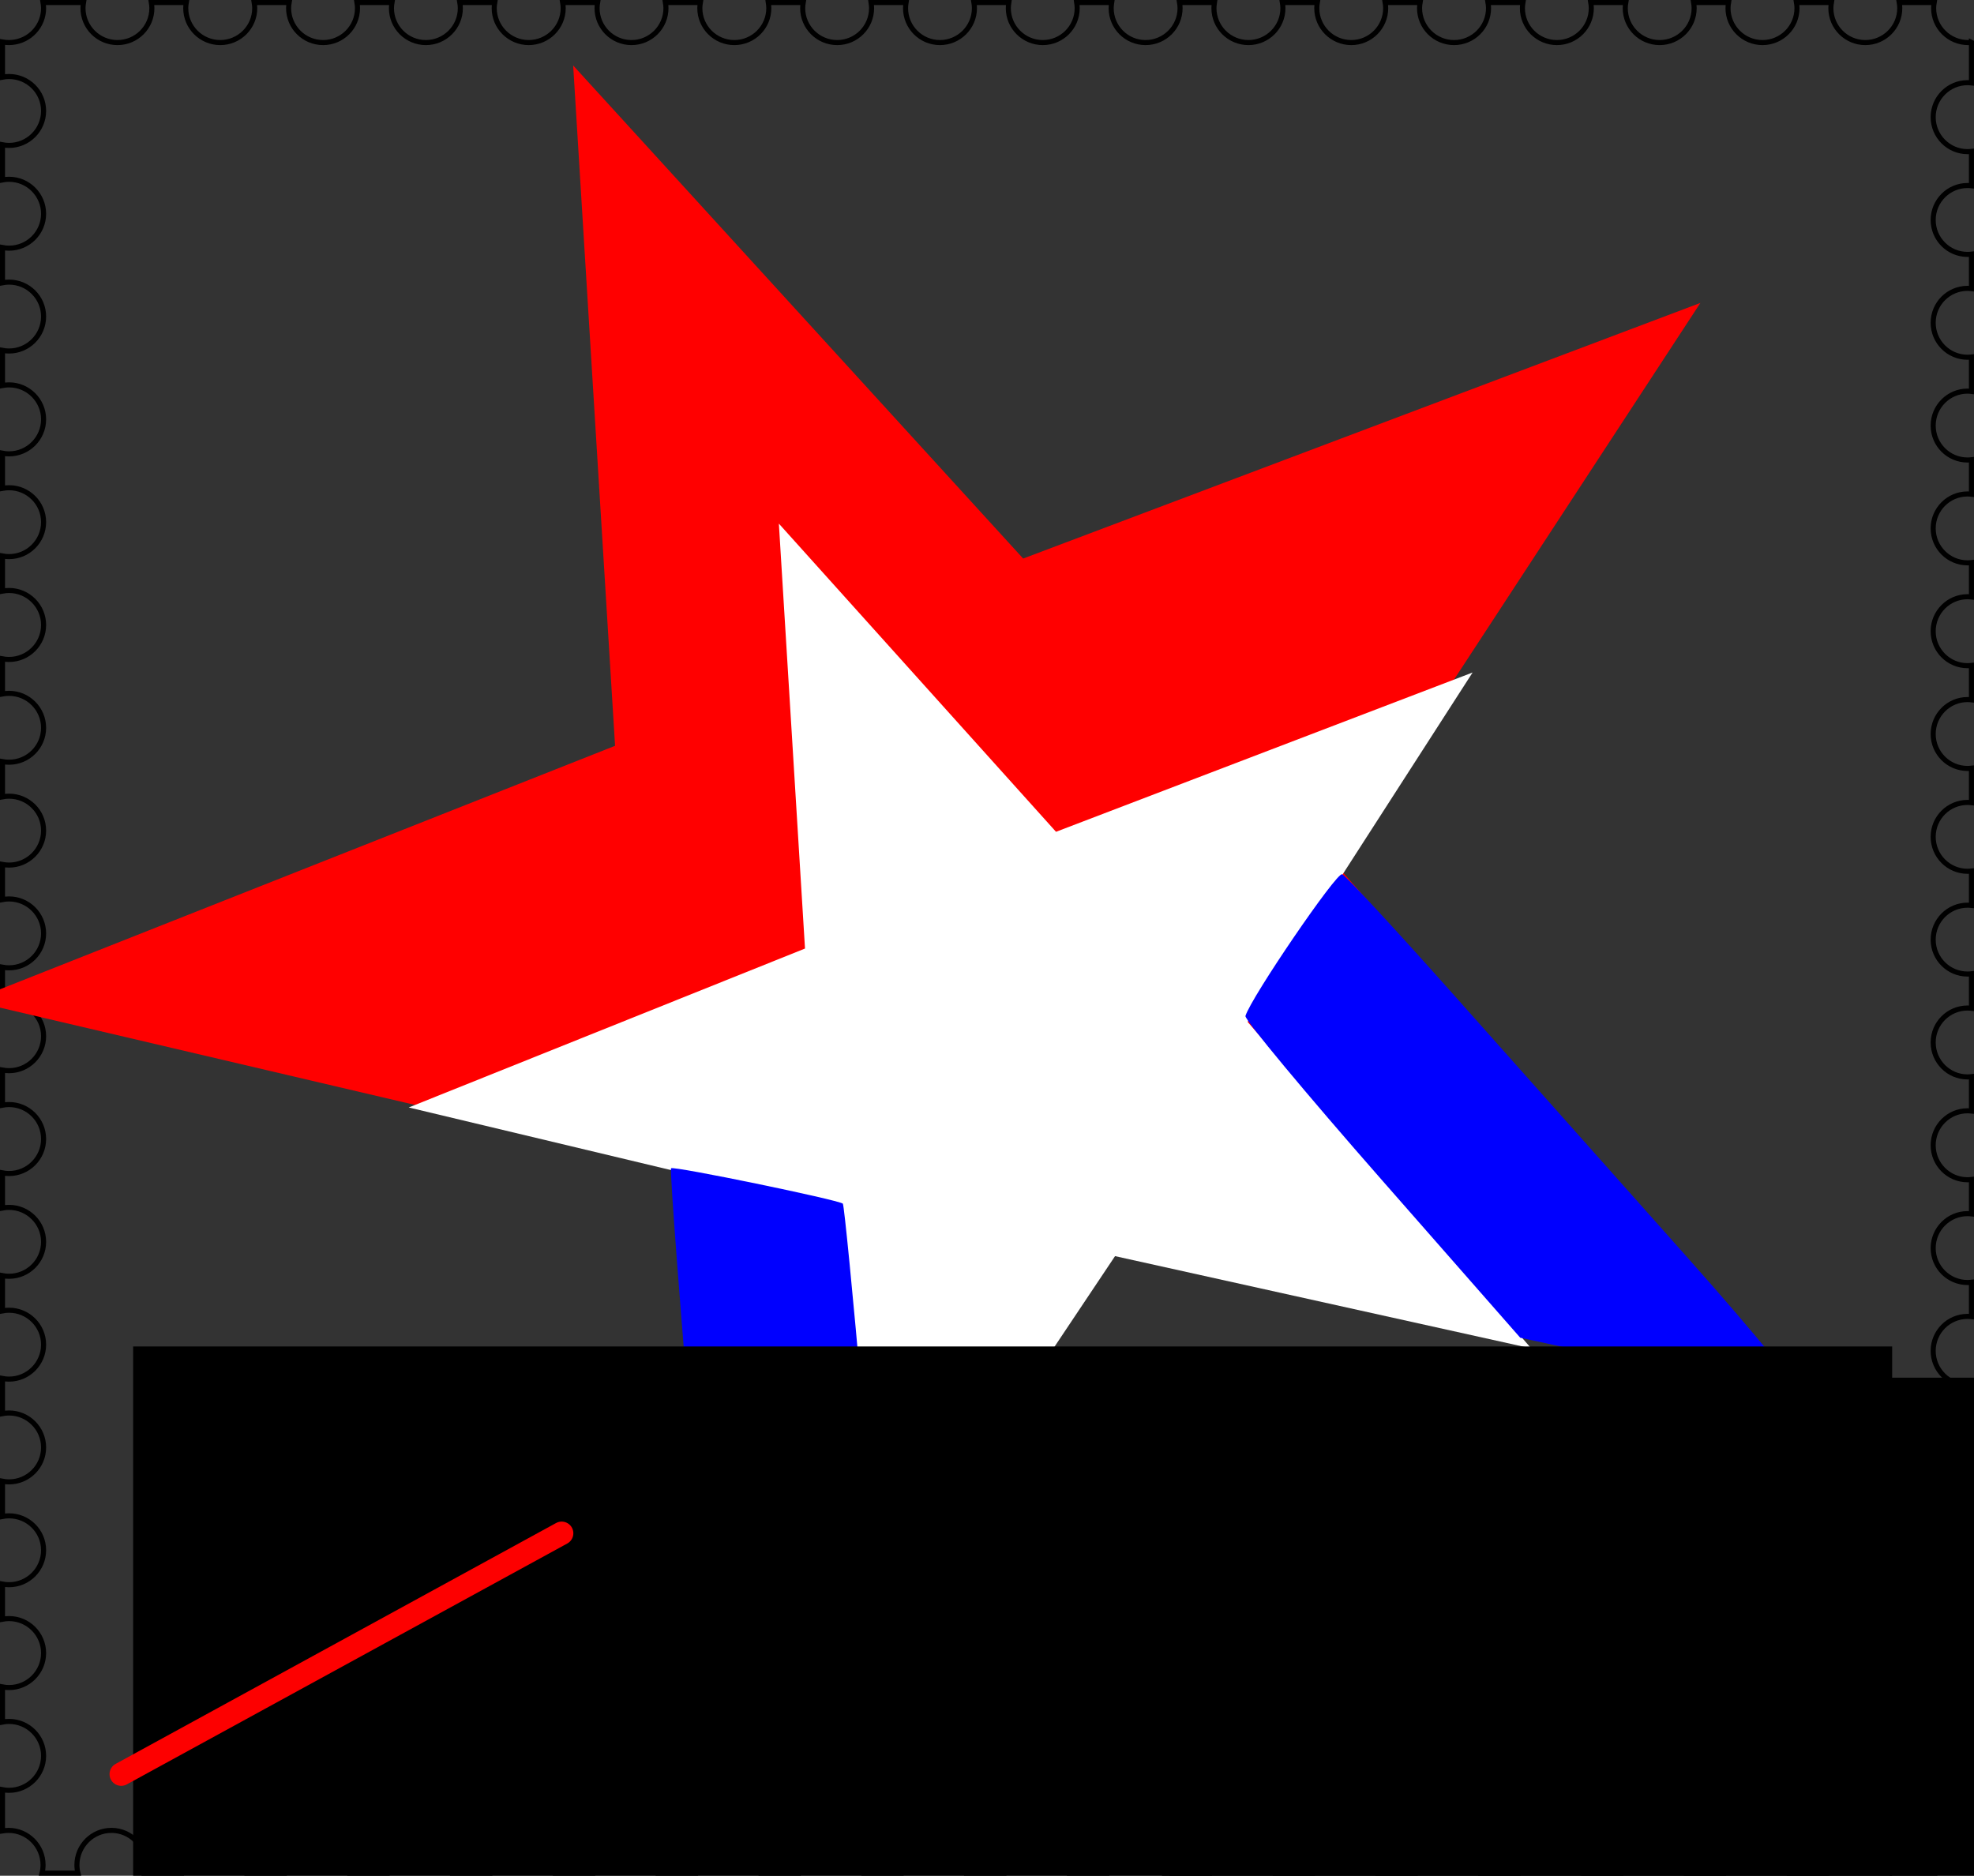<?xml version="1.0" encoding="UTF-8" standalone="no"?>
<!-- Created with Inkscape (http://www.inkscape.org/) -->

<svg
   xmlns:dc="http://purl.org/dc/elements/1.1/"
   xmlns:cc="http://creativecommons.org/ns#"
   xmlns:rdf="http://www.w3.org/1999/02/22-rdf-syntax-ns#"
   xmlns:svg="http://www.w3.org/2000/svg"
   xmlns="http://www.w3.org/2000/svg"
   xmlns:sodipodi="http://sodipodi.sourceforge.net/DTD/sodipodi-0.dtd"
   xmlns:inkscape="http://www.inkscape.org/namespaces/inkscape"
   id="svg5194"
   viewBox="0 0 701.14 666.27"
   inkscape:version="0.91 r13725"
   version="1.1"
   sodipodi:docname="star stamp.svg">
  <rect x="0" y="0" width="701.14" height="666.27" fill="#333333" stroke="none"/>
  <defs
     id="defs9" />
  <sodipodi:namedview
     pagecolor="#ffffff"
     bordercolor="#666666"
     borderopacity="1"
     objecttolerance="10"
     gridtolerance="10"
     guidetolerance="10"
     inkscape:pageopacity="0"
     inkscape:pageshadow="2"
     inkscape:window-width="1366"
     inkscape:window-height="705"
     id="namedview7"
     showgrid="false"
     inkscape:zoom="1.0018593"
     inkscape:cx="333.10249"
     inkscape:cy="492.83808"
     inkscape:window-x="-8"
     inkscape:window-y="-8"
     inkscape:window-maximized="1"
     inkscape:current-layer="svg5194" />
  <g
     id="layer1"
     transform="translate(-24.216 -361.14)">
    <path
       id="path6076"
       style="stroke:#000000;stroke-width:1.8;fill:none"
       d="m724.46 376.2c-0.39 0.03-0.79 0.06-1.19 0.06-6.75 0-12.25-5.46-12.25-12.22 0-0.68 0.08-1.35 0.19-2h-12.41c0.11 0.65 0.19 1.32 0.19 2 0 6.76-5.49 12.22-12.25 12.22-6.75 0-12.22-5.46-12.22-12.22 0-0.68 0.08-1.35 0.19-2h-12.41c0.11 0.65 0.19 1.32 0.19 2 0 6.76-5.49 12.22-12.25 12.22-6.75 0-12.25-5.46-12.25-12.22 0-0.68 0.08-1.35 0.19-2h-12.41c0.11 0.65 0.19 1.32 0.19 2 0 6.76-5.49 12.22-12.25 12.22s-12.22-5.46-12.22-12.22c0-0.68 0.08-1.35 0.19-2h-12.44c0.11 0.65 0.19 1.32 0.19 2 0 6.76-5.46 12.22-12.22 12.22s-12.25-5.46-12.25-12.22c0-0.68 0.08-1.35 0.19-2h-12.41c0.11 0.65 0.19 1.32 0.19 2 0 6.76-5.5 12.22-12.25 12.22-6.76 0-12.25-5.46-12.25-12.22 0-0.68 0.08-1.35 0.19-2h-12.41c0.11 0.65 0.19 1.32 0.19 2 0 6.76-5.47 12.22-12.22 12.22-6.76 0-12.25-5.46-12.25-12.22 0-0.68 0.08-1.35 0.19-2h-12.41c0.11 0.65 0.19 1.32 0.19 2 0 6.76-5.5 12.22-12.25 12.22-6.76 0-12.25-5.46-12.25-12.22 0-0.68 0.08-1.35 0.18-2h-12.4c0.11 0.65 0.19 1.32 0.19 2 0 6.76-5.5 12.22-12.25 12.22-6.76 0-12.22-5.46-12.22-12.22 0-0.68 0.08-1.35 0.18-2h-12.43c0.1 0.65 0.18 1.32 0.18 2 0 6.76-5.46 12.22-12.21 12.22-6.76 0-12.25-5.46-12.25-12.22 0-0.68 0.08-1.35 0.18-2h-12.4c0.11 0.65 0.18 1.32 0.18 2 0 6.76-5.49 12.22-12.25 12.22-6.75 0-12.21-5.46-12.21-12.22 0-0.68 0.08-1.35 0.18-2h-12.43c0.1 0.65 0.18 1.32 0.18 2 0 6.76-5.46 12.22-12.22 12.22-6.75 0-12.25-5.46-12.25-12.22 0-0.68 0.08-1.35 0.19-2h-12.4c0.1 0.65 0.18 1.32 0.18 2 0 6.76-5.49 12.22-12.25 12.22-6.75 0-12.25-5.46-12.25-12.22 0-0.68 0.08-1.35 0.19-2h-12.41c0.11 0.65 0.19 1.32 0.19 2 0 6.76-5.49 12.22-12.25 12.22-6.75 0-12.22-5.46-12.22-12.22 0-0.68 0.08-1.35 0.19-2h-12.41c0.11 0.65 0.19 1.32 0.19 2 0 6.76-5.49 12.22-12.25 12.22-6.75 0-12.25-5.46-12.25-12.22 0-0.68 0.08-1.35 0.19-2h-12.41c0.11 0.65 0.19 1.32 0.19 2 0 6.76-5.49 12.22-12.25 12.22-6.75 0-12.22-5.46-12.22-12.22 0-0.68 0.08-1.35 0.19-2h-12.44c0.11 0.65 0.19 1.32 0.19 2 0 6.76-5.46 12.22-12.22 12.22-6.75 0-12.25-5.46-12.25-12.22 0-0.68 0.08-1.35 0.19-2h-12.41c0.11 0.65 0.19 1.32 0.19 2 0 6.76-5.49 12.22-12.25 12.22-6.756 0-12.25-5.46-12.25-12.22 0-0.68 0.08-1.35 0.187-2h-12.406c0.107 0.65 0.188 1.32 0.188 2 0 6.76-5.463 12.22-12.219 12.22s-12.25-5.46-12.25-12.22c0-0.68 0.08-1.35 0.187-2h-14.375c0.108 0.65 0.188 1.32 0.188 2 0 6.4-4.93 11.62-11.188 12.16-0.38 0.04-0.766 0.06-1.156 0.06s-0.776-0.02-1.156-0.06c-0.37-0.04-0.734-0.1-1.094-0.16v12.5c0.758-0.15 1.543-0.22 2.344-0.22 6.756 0 12.25 5.46 12.25 12.22s-5.494 12.25-12.25 12.25c-0.801 0-1.586-0.07-2.344-0.22v12.47c0.758-0.15 1.543-0.22 2.344-0.22 6.756 0 12.25 5.5 12.25 12.25 0 6.76-5.494 12.22-12.25 12.22-0.801 0-1.586-0.07-2.344-0.22v12.5c0.758-0.15 1.543-0.22 2.344-0.22 6.756 0 12.25 5.47 12.25 12.22 0 6.76-5.494 12.25-12.25 12.25-0.801 0-1.586-0.07-2.344-0.22v12.47c0.758-0.15 1.543-0.22 2.344-0.22 6.756 0 12.25 5.5 12.25 12.25 0 6.76-5.494 12.25-12.25 12.25-0.801 0-1.586-0.07-2.344-0.22v12.47c0.758-0.14 1.543-0.22 2.344-0.22 6.756 0 12.25 5.47 12.25 12.22 0 6.76-5.494 12.25-12.25 12.25-0.801 0-1.586-0.07-2.344-0.22v12.47c0.758-0.14 1.543-0.22 2.344-0.22 6.756 0 12.25 5.5 12.25 12.25 0 6.76-5.494 12.25-12.25 12.25-0.801 0-1.586-0.07-2.344-0.21v12.46c0.758-0.14 1.543-0.21 2.344-0.21 6.756 0 12.25 5.49 12.25 12.25 0 6.75-5.494 12.21-12.25 12.21-0.801 0-1.586-0.07-2.344-0.21v12.5c0.758-0.15 1.543-0.22 2.344-0.22 6.756 0 12.25 5.46 12.25 12.22 0 6.75-5.494 12.25-12.25 12.25-0.801 0-1.586-0.08-2.344-0.22v12.47c0.758-0.15 1.543-0.22 2.344-0.22 6.756 0 12.25 5.49 12.25 12.25 0 6.75-5.494 12.22-12.25 12.22-0.801 0-1.586-0.08-2.344-0.22v12.5c0.758-0.15 1.543-0.22 2.344-0.22 6.756 0 12.25 5.46 12.25 12.22 0 6.75-5.494 12.25-12.25 12.25-0.801 0-1.586-0.08-2.344-0.22v12.47c0.758-0.15 1.543-0.22 2.344-0.22 6.756 0 12.25 5.49 12.25 12.25 0 6.75-5.494 12.25-12.25 12.25-0.801 0-1.586-0.07-2.344-0.22v12.47c0.758-0.15 1.543-0.22 2.344-0.22 6.756 0 12.25 5.49 12.25 12.25 0 6.75-5.494 12.22-12.25 12.22-0.801 0-1.586-0.07-2.344-0.22v12.5c0.758-0.15 1.543-0.22 2.344-0.22 6.756 0 12.25 5.46 12.25 12.22 0 6.75-5.494 12.25-12.25 12.25-0.801 0-1.586-0.07-2.344-0.22v12.47c0.758-0.15 1.543-0.22 2.344-0.22 6.756 0 12.25 5.49 12.25 12.25s-5.494 12.22-12.25 12.22c-0.801 0-1.586-0.07-2.344-0.22v12.5c0.758-0.15 1.543-0.22 2.344-0.22 6.756 0 12.25 5.46 12.25 12.22s-5.494 12.25-12.25 12.25c-0.801 0-1.586-0.07-2.344-0.22v12.47c0.758-0.15 1.543-0.22 2.344-0.22 6.756 0 12.25 5.5 12.25 12.25 0 6.76-5.494 12.25-12.25 12.25-0.801 0-1.586-0.07-2.344-0.22v12.47c0.758-0.15 1.543-0.22 2.344-0.22 6.756 0 12.25 5.47 12.25 12.22 0 6.76-5.494 12.25-12.25 12.25-0.801 0-1.586-0.07-2.344-0.22v14.65c0.7-0.1 1.421-0.2 2.156-0.2 6.756 0 12.25 5.5 12.25 12.3 0 1-0.138 2-0.375 2.9h12.782c-0.237-0.9-0.375-1.9-0.375-2.9 0-6.8 5.494-12.3 12.25-12.3 6.755 0 12.218 5.5 12.218 12.3 0 1-0.139 2-0.375 2.9h12.813c-0.236-0.9-0.375-1.9-0.375-2.9 0-6.8 5.463-12.3 12.215-12.3 6.76 0 12.25 5.5 12.25 12.3 0 1-0.13 2-0.37 2.9h12.78c-0.24-0.9-0.38-1.9-0.38-2.9 0-6.8 5.5-12.3 12.25-12.3 6.76 0 12.25 5.5 12.25 12.3 0 1-0.13 2-0.37 2.9h12.78c-0.24-0.9-0.37-1.9-0.37-2.9 0-6.8 5.49-12.3 12.25-12.3 6.75 0 12.21 5.5 12.21 12.3 0 1-0.13 2-0.37 2.9h12.78c-0.24-0.9-0.37-1.9-0.37-2.9 0-6.8 5.49-12.3 12.25-12.3 6.75 0 12.25 5.5 12.25 12.3 0 1-0.14 2-0.38 2.9h12.78c-0.23-0.9-0.37-1.9-0.37-2.9 0-6.8 5.49-12.3 12.25-12.3 6.75 0 12.22 5.5 12.22 12.3 0 1-0.14 2-0.38 2.9h12.81c-0.23-0.9-0.37-1.9-0.37-2.9 0-6.8 5.46-12.3 12.22-12.3 6.75 0 12.25 5.5 12.25 12.3 0 1-0.14 2-0.38 2.9h12.78c-0.23-0.9-0.37-1.9-0.37-2.9 0-6.8 5.49-12.3 12.25-12.3 6.75 0 12.25 5.5 12.25 12.3 0 1-0.14 2-0.38 2.9h12.78c-0.23-0.9-0.37-1.9-0.37-2.9 0-6.8 5.46-12.3 12.22-12.3 6.75 0 12.25 5.5 12.25 12.3 0 1-0.14 2-0.38 2.9h12.78c-0.23-0.9-0.37-1.9-0.37-2.9 0-6.8 5.49-12.3 12.25-12.3s12.25 5.5 12.25 12.3c0 1-0.14 2-0.38 2.9h12.79c-0.24-0.9-0.38-1.9-0.38-2.9 0-6.8 5.5-12.3 12.25-12.3 6.76 0 12.22 5.5 12.22 12.3 0 1-0.14 2-0.38 2.9h12.82c-0.24-0.9-0.38-1.9-0.38-2.9 0-6.8 5.47-12.3 12.22-12.3 6.76 0 12.25 5.5 12.25 12.3 0 1-0.14 2-0.37 2.9h12.78c-0.24-0.9-0.38-1.9-0.38-2.9 0-6.8 5.5-12.3 12.25-12.3 6.76 0 12.22 5.5 12.22 12.3 0 1-0.14 2-0.37 2.9h12.81c-0.24-0.9-0.38-1.9-0.38-2.9 0-6.8 5.47-12.3 12.22-12.3 6.76 0 12.25 5.5 12.25 12.3 0 1-0.14 2-0.37 2.9h12.78c-0.24-0.9-0.38-1.9-0.38-2.9 0-6.8 5.5-12.3 12.25-12.3 6.76 0 12.25 5.5 12.25 12.3 0 1-0.13 2-0.37 2.9h12.78c-0.24-0.9-0.38-1.9-0.38-2.9 0-6.8 5.5-12.3 12.25-12.3 6.76 0 12.22 5.5 12.22 12.3 0 1-0.14 2-0.37 2.9h12.78c-0.24-0.9-0.38-1.9-0.38-2.9 0-6.8 5.5-12.3 12.25-12.3 6.76 0 12.25 5.5 12.25 12.3 0 1-0.13 2-0.37 2.9h12.78c-0.24-0.9-0.37-1.9-0.37-2.9 0-6.8 5.49-12.3 12.25-12.3 6.75 0 12.21 5.5 12.21 12.3 0 1-0.13 2-0.37 2.9h14.78c-0.23-0.9-0.37-1.9-0.37-2.9 0-6.4 4.89-11.7 11.15-12.2 0.35-0.1 0.71-0.1 1.06-0.1h0.1 0.09c0.4 0 0.8 0 1.19 0.1v-12.2c-0.45 0.05-0.91 0.09-1.38 0.09-6.75 0-12.21-5.49-12.21-12.25s5.46-12.22 12.21-12.22c0.47 0 0.93 0.04 1.38 0.1v-12.25c-0.45 0.05-0.91 0.09-1.38 0.09-6.75 0-12.21-5.46-12.21-12.22s5.46-12.25 12.21-12.25c0.47 0 0.93 0.04 1.38 0.09v-12.21c-0.45 0.05-0.91 0.09-1.38 0.09-6.75 0-12.21-5.5-12.21-12.25 0-6.76 5.46-12.22 12.21-12.22 0.47 0 0.93 0.04 1.38 0.09v-12.25c-0.45 0.05-0.91 0.1-1.38 0.1-6.75 0-12.21-5.47-12.21-12.22 0-6.76 5.46-12.25 12.21-12.25 0.47 0 0.93 0.04 1.38 0.09v-12.22c-0.45 0.05-0.91 0.1-1.38 0.1-6.75 0-12.21-5.5-12.21-12.25 0-6.76 5.46-12.25 12.21-12.25 0.47 0 0.93 0.04 1.38 0.09v-12.22c-0.45 0.05-0.91 0.1-1.38 0.1-6.75 0-12.21-5.47-12.21-12.22 0-6.76 5.46-12.25 12.21-12.25 0.47 0 0.93 0.04 1.38 0.09v-12.22c-0.45 0.05-0.91 0.1-1.38 0.1-6.75 0-12.21-5.5-12.21-12.25 0-6.76 5.46-12.25 12.21-12.25 0.47 0 0.93 0.04 1.38 0.09v-12.22c-0.45 0.05-0.91 0.1-1.38 0.1-6.75 0-12.21-5.5-12.21-12.25 0-6.76 5.46-12.22 12.21-12.22 0.47 0 0.93 0.04 1.38 0.09v-12.25c-0.45 0.05-0.91 0.09-1.38 0.09-6.75 0-12.21-5.46-12.21-12.21 0-6.76 5.46-12.25 12.21-12.25 0.47 0 0.93 0.04 1.38 0.09v-12.22c-0.45 0.05-0.91 0.09-1.38 0.09-6.75 0-12.21-5.49-12.21-12.25 0-6.75 5.46-12.21 12.21-12.21 0.47 0 0.93 0.04 1.38 0.09v-12.25c-0.45 0.05-0.91 0.09-1.38 0.09-6.75 0-12.21-5.46-12.21-12.22 0-6.75 5.46-12.25 12.21-12.25 0.47 0 0.93 0.05 1.38 0.1v-12.22c-0.45 0.05-0.91 0.09-1.38 0.09-6.75 0-12.21-5.49-12.21-12.25 0-6.75 5.46-12.25 12.21-12.25 0.47 0 0.93 0.05 1.38 0.1v-12.22c-0.45 0.05-0.91 0.09-1.38 0.09-6.75 0-12.21-5.49-12.21-12.25 0-6.75 5.46-12.22 12.21-12.22 0.47 0 0.93 0.05 1.38 0.1v-12.25c-0.45 0.05-0.91 0.09-1.38 0.09-6.75 0-12.21-5.46-12.21-12.22 0-6.75 5.46-12.25 12.21-12.25 0.47 0 0.93 0.04 1.38 0.1v-12.22c-0.45 0.05-0.91 0.09-1.38 0.09-6.75 0-12.21-5.49-12.21-12.25s5.46-12.22 12.21-12.22c0.47 0 0.93 0.04 1.38 0.1v-12.25c-0.45 0.05-0.91 0.09-1.38 0.09-6.75 0-12.21-5.46-12.21-12.22s5.46-12.25 12.21-12.25c0.47 0 0.93 0.04 1.38 0.09v-12.21c-0.45 0.05-0.91 0.09-1.38 0.09-6.75 0-12.21-5.5-12.21-12.25 0-6.76 5.46-12.25 12.21-12.25 0.47 0 0.93 0.04 1.38 0.09v-14.4z" />
  </g>
  <path
     sodipodi:type="star"
     style="fill:#ff0000"
     id="path31357"
     sodipodi:sides="5"
     sodipodi:cx="338.78137"
     sodipodi:cy="324.66547"
     sodipodi:r1="372.6702"
     sodipodi:r2="145.44443"
     sodipodi:arg1="0.2762185"
     sodipodi:arg2="0.85537572"
     inkscape:flatsided="false"
     inkscape:rounded="0"
     inkscape:randomized="0"
     d="M 697.325,426.3 434.183,434.449 352.917,697.067 263.851,449.323 -11.026,453.188 197.07,291.924 108.453,31.695 326.129,179.772 546.238,15.077 472.673,267.858 Z"
     inkscape:transform-center-x="24.880073"
     inkscape:transform-center-y="9.5219113"
     transform="matrix(0.905,0.225,-0.251,0.852,113.389,-28.145)" />
  <path
     sodipodi:type="star"
     style="fill:#ffffff"
     id="path31357-4"
     sodipodi:sides="5"
     sodipodi:cx="338.78137"
     sodipodi:cy="324.66547"
     sodipodi:r1="372.6702"
     sodipodi:r2="145.44443"
     sodipodi:arg1="0.2762185"
     sodipodi:arg2="0.85537572"
     inkscape:flatsided="false"
     inkscape:rounded="0"
     inkscape:randomized="0"
     d="M 697.325,426.3 434.183,434.449 352.917,697.067 263.851,449.323 -11.026,453.188 197.07,291.924 108.453,31.695 326.129,179.772 546.238,15.077 472.673,267.858 Z"
     inkscape:transform-center-x="15.310245"
     inkscape:transform-center-y="5.9485046"
     transform="matrix(0.557,0.141,-0.154,0.532,221.114,153.836)" />
  <path
     style="fill:#0000ff"
     d="m 247.244,531.304 c -5.426,-63.48 -9.424,-115.831 -8.883,-116.336 0.916,-0.854 59.224,11.161 61.003,12.57 0.444,0.352 3.627,32.795 7.072,72.095 l 6.265,71.455 -19.516,27.116 c -10.734,14.914 -23.242,31.931 -27.796,37.817 l -8.279,10.701 -9.866,-115.418 z"
     id="path31374"
     inkscape:connector-curvature="0" />
  <path
     style="fill:#0000ff"
     d="m 610.263,490.621 c -14.201,-3.198 -35.827,-7.985 -48.058,-10.638 l -22.238,-4.824 -49.146,-56.003 c -27.03,-30.801 -48.836,-57.026 -48.457,-58.276 2.01,-6.634 32.327,-51.088 34.332,-50.341 1.297,0.483 19.257,19.888 39.911,43.121 20.654,23.233 57.795,64.985 82.537,92.782 24.741,27.797 43.175,50.417 40.963,50.267 -2.212,-0.15 -15.641,-2.889 -29.842,-6.087 z"
     id="path31376"
     inkscape:connector-curvature="0" />
  <flowRoot
     xml:space="preserve"
     id="flowRoot31378"
     style="font-style:normal;font-weight:normal;font-size:40px;line-height:125%;font-family:sans-serif;letter-spacing:0px;word-spacing:0px;fill:#000000;fill-opacity:1;stroke:none;stroke-width:1px;stroke-linecap:butt;stroke-linejoin:miter;stroke-opacity:1"
     transform="matrix(3.117,0,0,3.609,-1369.495,-1467.802)"><flowRegion
       id="flowRegion31380"><rect
         id="rect31382"
         width="200.446"
         height="104.458"
         x="454.532"
         y="539.227"
         style="fill:#000000" /></flowRegion><flowPara
       id="flowPara31384">3c</flowPara></flowRoot>  <flowRoot
     xml:space="preserve"
     id="flowRoot31378-4"
     style="font-style:normal;font-weight:normal;font-size:40px;line-height:125%;font-family:sans-serif;letter-spacing:0px;word-spacing:0px;fill:#000000;fill-opacity:1;stroke:none;stroke-width:1px;stroke-linecap:butt;stroke-linejoin:miter;stroke-opacity:1;"
     transform="matrix(3.117,0,0,3.609,-1004.089,-1456.72)"><flowRegion
       id="flowRegion31380-0"><rect
         id="rect31382-6"
         width="200.446"
         height="104.458"
         x="454.532"
         y="539.227"
         style="fill:#000000;" /></flowRegion><flowPara
       id="flowPara31384-5">USA</flowPara></flowRoot>  <path
     style="fill:#ff0000;fill-rule:evenodd;stroke:#fd0000;stroke-width:8.294;stroke-linecap:round;stroke-linejoin:round;stroke-miterlimit:4;stroke-dasharray:none;stroke-opacity:1"
     d="M 43.052,630.187 199.497,544.624"
     id="path31412"
     inkscape:connector-curvature="0" />
</svg>
